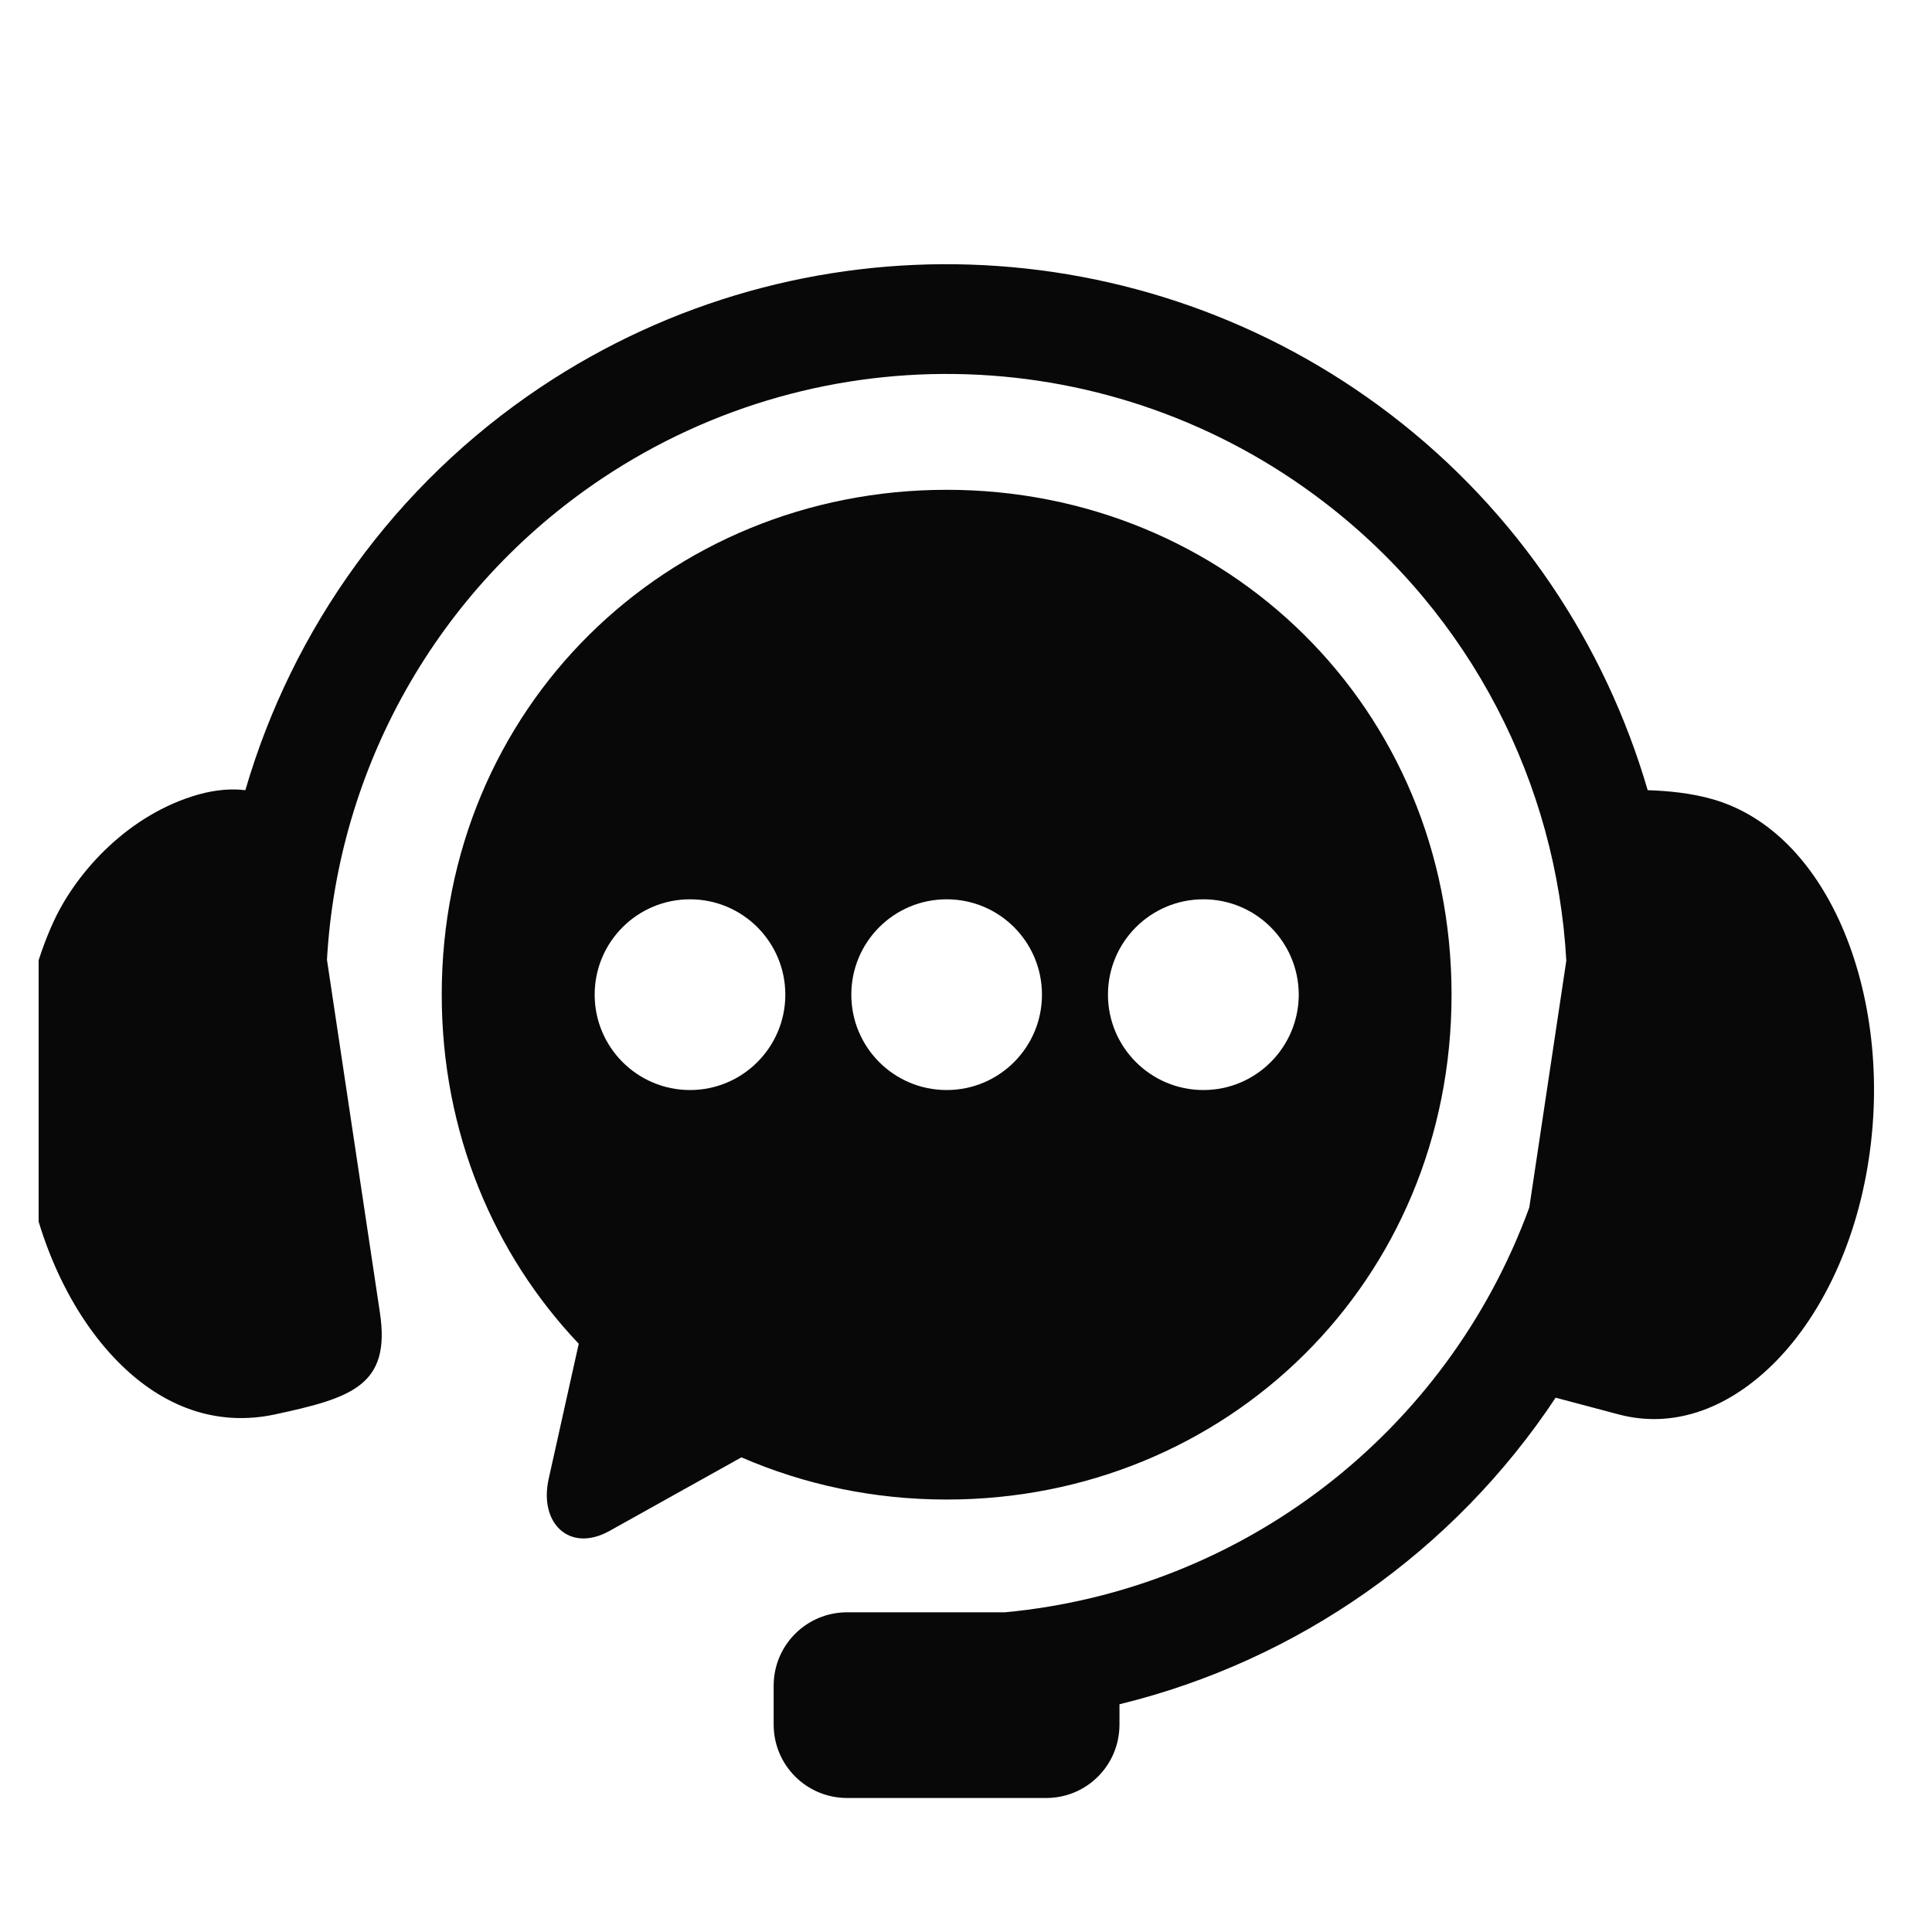 <svg width="25" height="25" viewBox="0 0 25 25" fill="none" xmlns="http://www.w3.org/2000/svg">
<g clip-path="url(#clip0_151_16)">
<path fill-rule="evenodd" clip-rule="evenodd" d="M12.559 3.424C10.629 3.36 8.679 3.886 6.996 5.01C5.105 6.274 3.783 8.139 3.175 10.225C3.007 10.205 2.806 10.214 2.567 10.281C1.674 10.534 1.003 11.265 0.701 11.909C0.31 12.749 0.145 13.858 0.319 15.004C0.492 16.146 0.974 17.088 1.578 17.672C2.183 18.257 2.867 18.447 3.546 18.305C4.557 18.089 5.058 17.927 4.916 16.985L4.231 12.42C4.369 9.95 5.648 7.624 7.788 6.193C10.651 4.281 14.406 4.403 17.137 6.5C19.037 7.957 20.141 10.14 20.268 12.431L19.789 15.625C18.72 18.549 16.07 20.576 13.004 20.863H10.963C10.436 20.863 10.011 21.287 10.011 21.814V22.315C10.011 22.842 10.436 23.266 10.963 23.266H13.537C14.063 23.266 14.486 22.842 14.486 22.315V22.053C16.798 21.489 18.816 20.068 20.13 18.086L20.955 18.305C21.626 18.479 22.317 18.257 22.922 17.673C23.526 17.088 24.008 16.147 24.181 15.005C24.356 13.859 24.186 12.751 23.799 11.91C23.411 11.069 22.832 10.535 22.165 10.343C21.885 10.262 21.581 10.233 21.321 10.225C20.771 8.339 19.637 6.624 18.005 5.372C16.399 4.14 14.489 3.488 12.559 3.424Z" fill="#090808"/>
<path fill-rule="evenodd" clip-rule="evenodd" d="M15.572 11.637C16.253 11.637 16.804 12.189 16.806 12.871C16.804 13.552 16.253 14.105 15.572 14.105C14.89 14.105 14.337 13.552 14.337 12.871C14.337 12.189 14.89 11.637 15.572 11.637ZM12.25 11.637C12.932 11.637 13.483 12.189 13.483 12.871C13.483 13.552 12.932 14.105 12.25 14.105C11.567 14.105 11.016 13.552 11.016 12.871C11.016 12.189 11.567 11.637 12.25 11.637ZM8.929 11.637C9.609 11.637 10.162 12.189 10.162 12.871C10.162 13.552 9.609 14.105 8.929 14.105C8.247 14.105 7.695 13.552 7.695 12.871C7.695 12.189 8.247 11.637 8.929 11.637ZM12.25 6.338C8.632 6.338 5.716 9.157 5.716 12.871C5.716 14.655 6.391 16.231 7.489 17.388L7.1 19.136C6.971 19.711 7.37 20.098 7.887 19.81L9.594 18.858C10.405 19.21 11.302 19.404 12.25 19.404C15.869 19.404 18.783 16.587 18.783 12.871C18.783 9.157 15.869 6.338 12.25 6.338Z" fill="#090808"/>
</g>
<defs>
<clipPath id="clip0_151_16">
<rect width="24" height="24" fill="white" transform="translate(0.5 0.862)"/>
</clipPath>
</defs>
</svg>